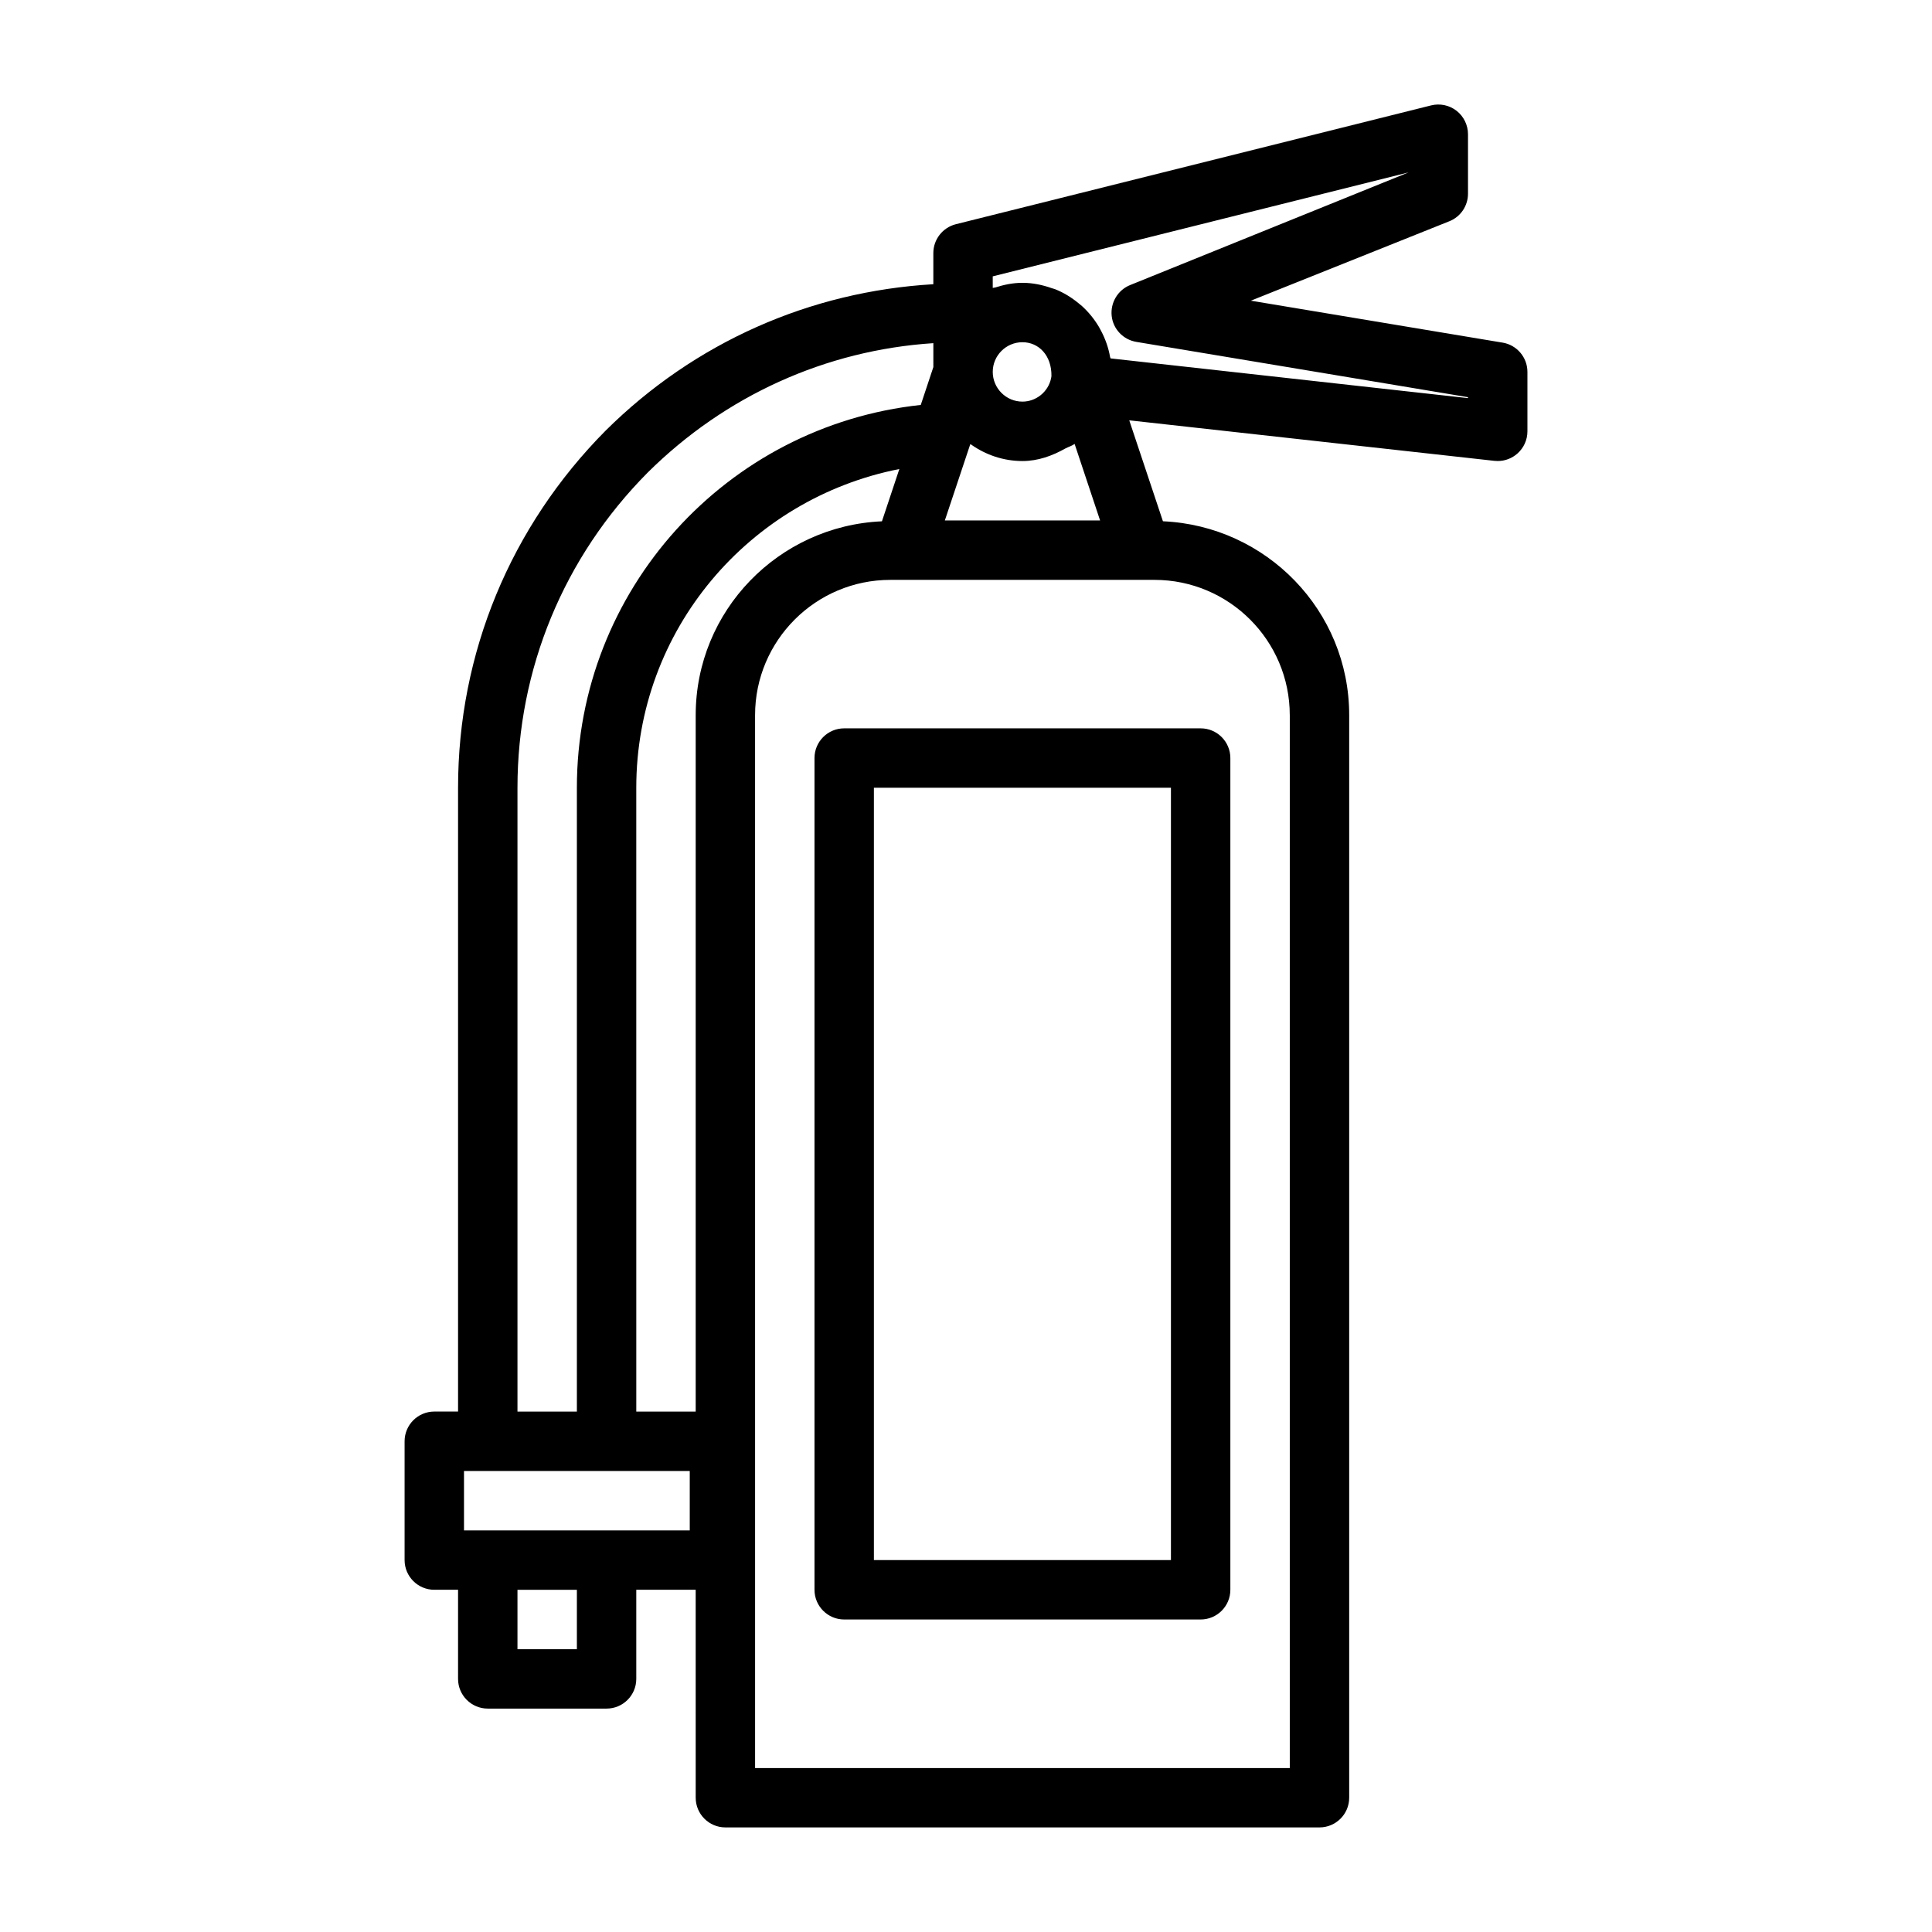 <?xml version="1.0" encoding="UTF-8"?>
<!-- Uploaded to: ICON Repo, www.svgrepo.com, Generator: ICON Repo Mixer Tools -->
<svg fill="#000000" width="800px" height="800px" version="1.1" viewBox="144 144 512 512" xmlns="http://www.w3.org/2000/svg">
 <g>
  <path d="m359.85 344.89v220.42c0 4.344 3.527 7.871 7.871 7.871h94.465c4.344 0 7.871-3.527 7.871-7.871v-220.42c0-4.344-3.527-7.871-7.871-7.871h-94.465c-4.344 0-7.871 3.527-7.871 7.871zm15.742 7.871h78.719v204.67h-78.719z"/>
  <path d="m542.2 234.8-66.707-11.117 52.602-21.051c2.988-1.18 4.941-4.09 4.941-7.305v-15.742c0-2.426-1.117-4.723-3.023-6.219-1.906-1.496-4.41-2.016-6.754-1.434l-125.95 31.488c-3.508 0.883-5.965 4.047-5.965 7.652v8.25c-32.668 1.906-63.258 15.398-86.828 38.777-25.223 25.426-39.125 59.023-39.125 94.668v165.31h-6.297c-4.344 0-7.871 3.527-7.871 7.871v31.488c0 4.344 3.527 7.871 7.871 7.871h6.297v23.617c0 4.344 3.527 7.871 7.871 7.871h31.488c4.344 0 7.871-3.527 7.871-7.871v-23.617h15.742l0.004 55.105c0 4.344 3.527 7.871 7.871 7.871h157.44c4.344 0 7.871-3.527 7.871-7.871v-286.9c0-27.695-21.965-50.16-49.359-51.371l-8.926-26.75 96.762 10.738c0.316 0.031 0.602 0.047 0.883 0.047 1.938 0 3.793-0.707 5.242-2 1.688-1.512 2.633-3.621 2.633-5.875v-15.742c0-3.844-2.789-7.133-6.582-7.762zm-127.24-0.109c4.297 0 7.777 3.481 7.684 9.004l-0.109 0.613c-0.773 3.559-3.969 6.125-7.574 6.125-4.344 0-7.871-3.543-7.871-7.871-0.004-4.332 3.523-7.871 7.871-7.871zm-13.824 27.016c0.078 0.047 0.172 0.062 0.25 0.125 3.844 2.707 8.52 4.348 13.574 4.348 4.141 0 7.918-1.387 11.352-3.32 0.82-0.441 1.73-0.676 2.473-1.211l6.75 20.273h-41.141zm-120 91.062c0-31.441 12.266-61.133 34.512-83.539 20.578-20.402 47.199-32.434 75.699-34.289v6.344l-3.336 10.027c-51.504 5.547-91.133 49.031-91.133 101.46v165.31h-15.742zm15.742 228.29h-15.742v-15.742h15.742zm29.914-31.488h-59.828v-15.742h59.828zm1.574-216.05v184.57h-15.742l-0.004-165.31c0-41.801 29.852-76.641 69.715-84.484l-4.613 13.855c-27.379 1.199-49.355 23.68-49.355 51.375zm157.44 0v279.03h-141.7l-0.004-279.03c0-19.773 16.074-35.848 35.848-35.848h66.488c0.094 0 0.203-0.016 0.316 0h3.195c19.777 0 35.852 16.074 35.852 35.848zm47.23-84.012-94.73-10.531c-0.016-0.141-0.109-0.25-0.125-0.379-0.426-2.473-1.258-4.769-2.379-6.91-0.188-0.363-0.379-0.723-0.582-1.07-1.227-2.062-2.723-3.906-4.488-5.512-0.301-0.27-0.598-0.488-0.898-0.738-1.875-1.543-3.953-2.832-6.234-3.731-0.27-0.109-0.551-0.156-0.82-0.25-2.469-0.871-5.066-1.438-7.82-1.438-2.519 0-4.894 0.504-7.18 1.227-0.219 0.078-0.488 0.047-0.691 0.125l-0.004-3.066 110.21-27.551-73.777 29.852c-3.273 1.309-5.273 4.644-4.914 8.156 0.363 3.512 3.055 6.328 6.535 6.91l87.883 14.656 0.004 0.25z"/>
 </g>
</svg>